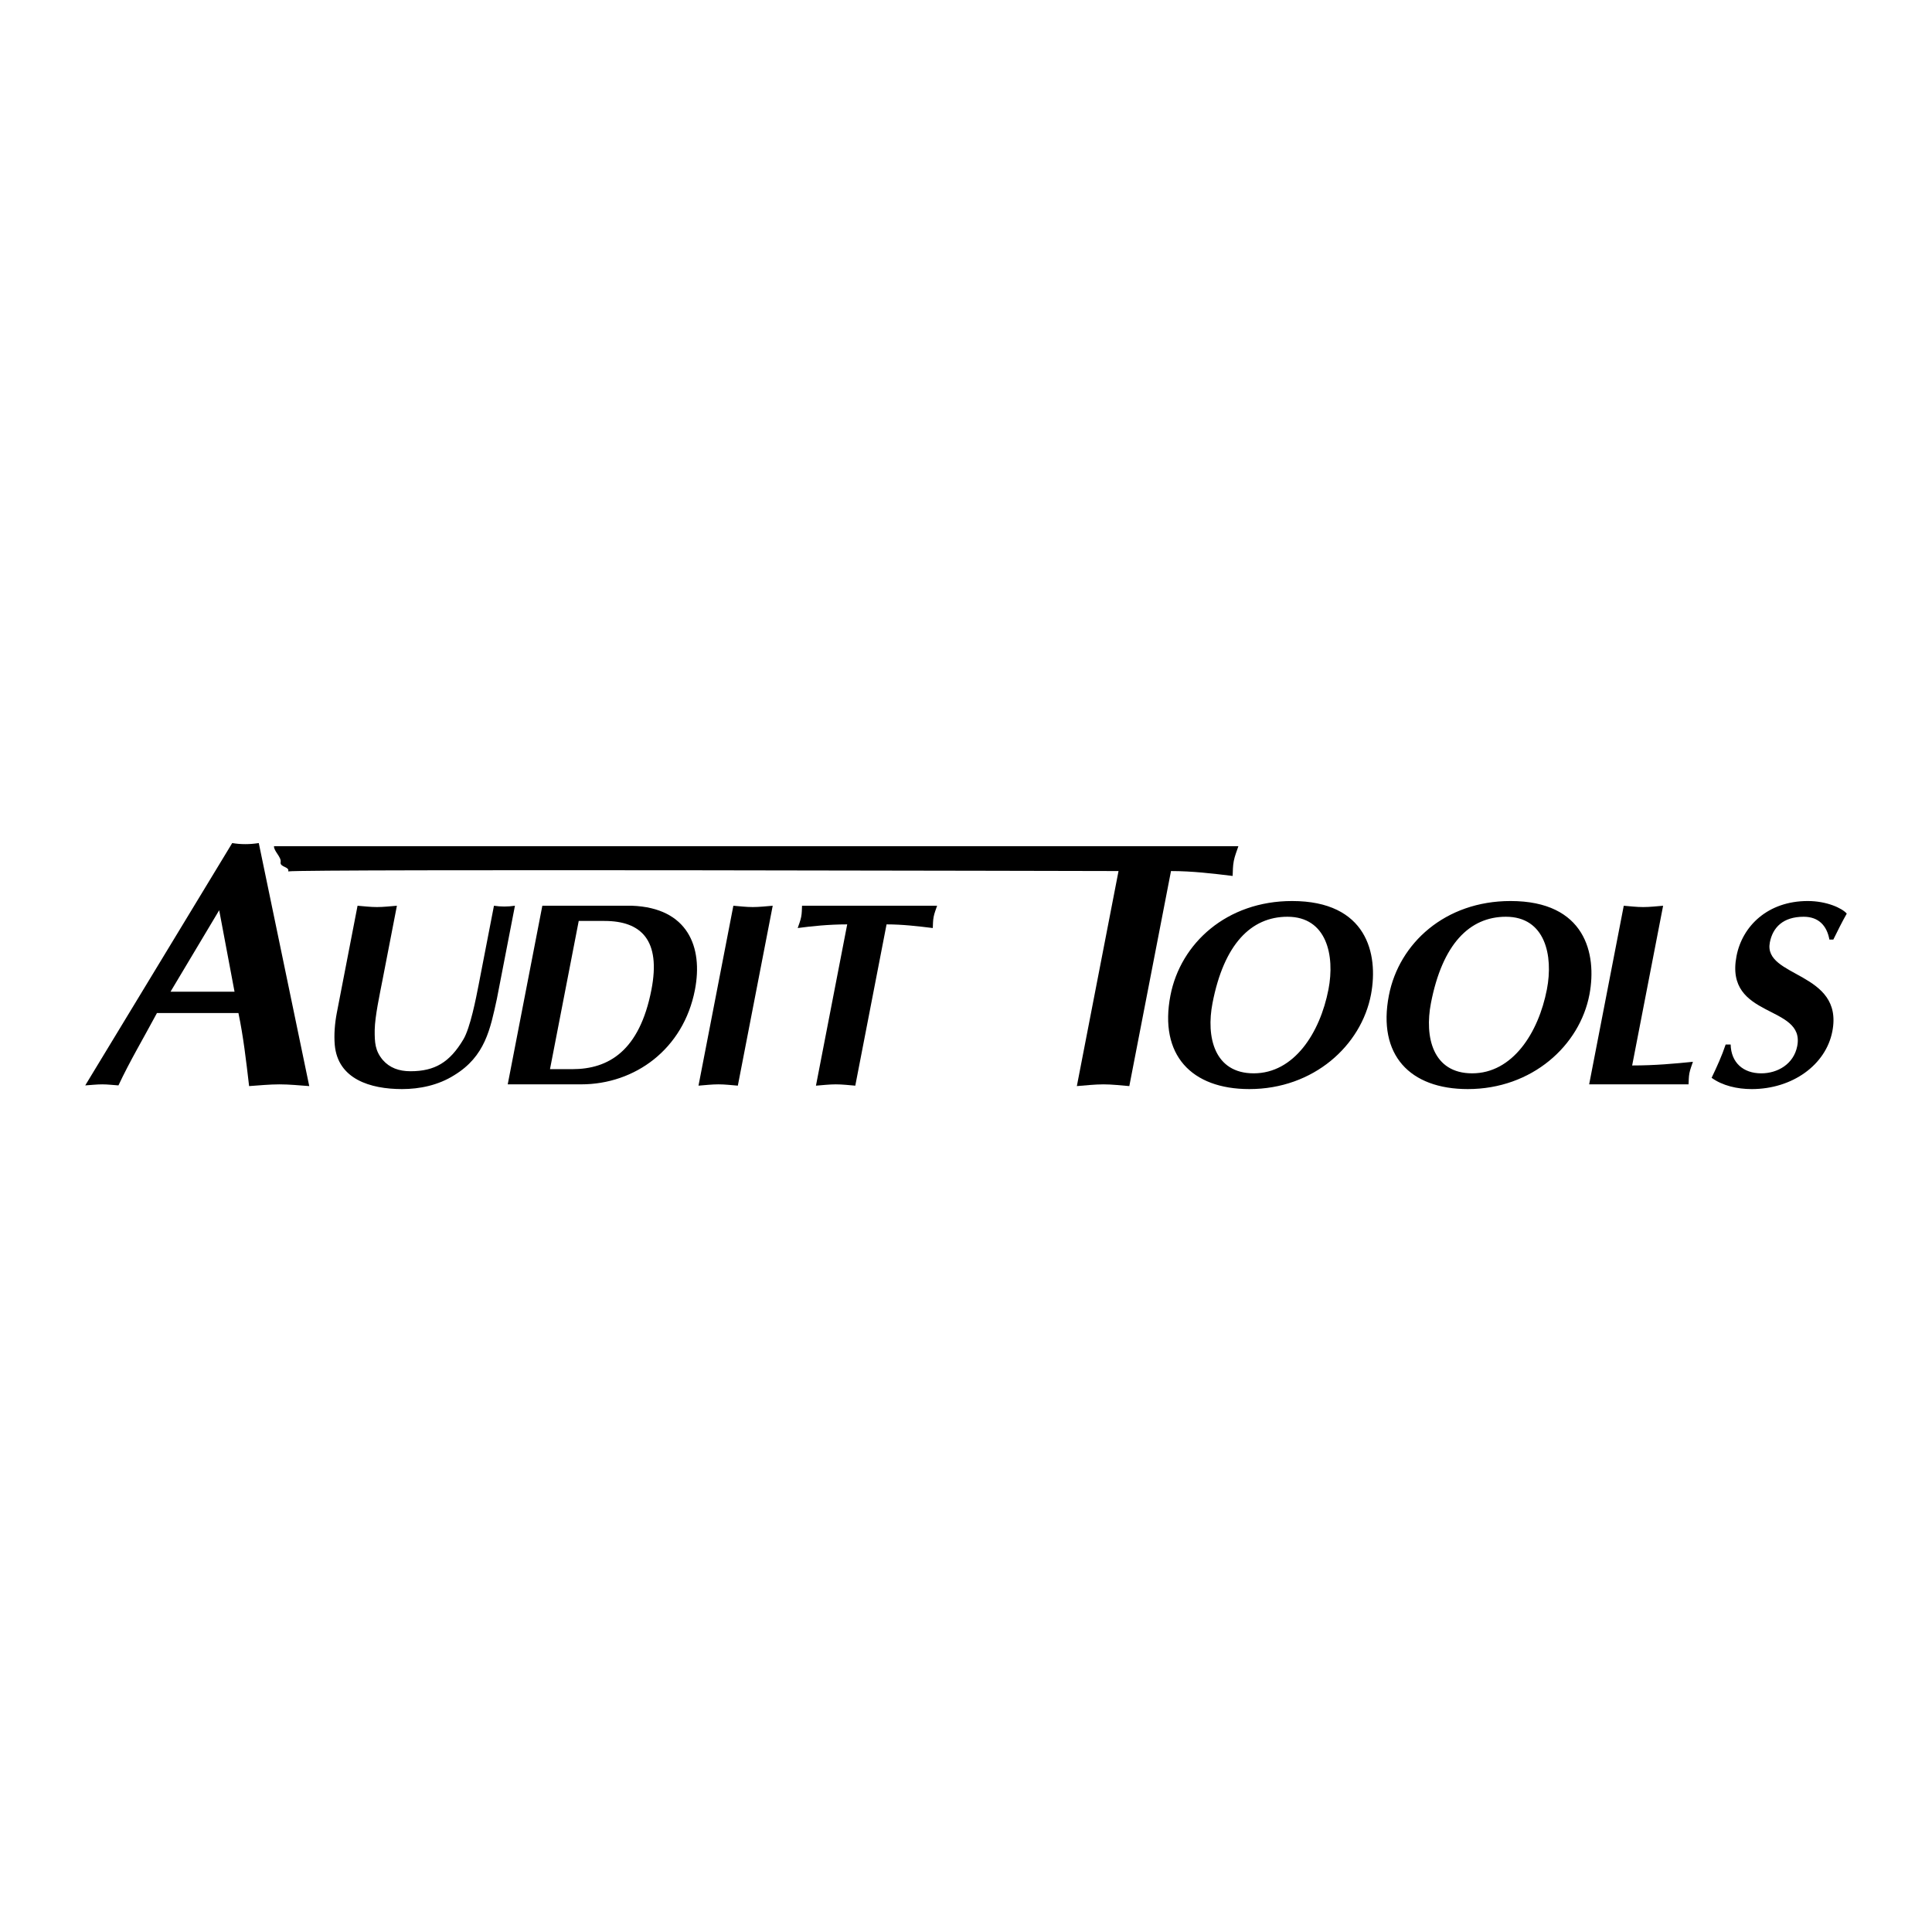<svg xmlns="http://www.w3.org/2000/svg" width="2500" height="2500" viewBox="0 0 192.756 192.741"><path fill="#fff" d="M0 192.741h192.756V0H0v192.741z"/><path d="M15.66 101.062c-1.421 2.65-2.712 4.813-3.842 7.221-.552-.035-1.061-.104-1.618-.104-.56 0-1.13.069-1.696.104l14.663-24.177c.441.07.851.106 1.305.106.454 0 .879-.036 1.346-.106l5.036 24.246c-1-.068-1.955-.173-2.967-.173-1.013 0-2.01.104-3.034.173-.302-2.579-.575-4.952-1.065-7.289H15.66v-.001zm7.739-2.129l-1.53-8.127-4.855 8.127h6.385zM35.673 90.358c.646.052 1.284.132 1.938.132.654 0 1.323-.08 1.988-.132l-1.441 7.431c-.278 1.44-.746 3.586-.774 4.947-.012 1.282.04 2.094.805 3.009.684.785 1.614 1.125 2.764 1.125 2.434 0 3.914-.89 5.272-3.167.694-1.151 1.271-4.134 1.521-5.416l1.536-7.929c.33.052.692.079 1.031.079.341 0 .712-.027 1.063-.079l-1.807 9.315c-.655 2.983-1.157 5.704-4.243 7.588-1.61 1.021-3.488 1.389-5.215 1.389-3.166 0-6.401-.994-6.711-4.397-.09-1.021.004-2.171.206-3.218l2.067-10.677zM63.058 90.358c5.559.209 7.106 4.108 6.274 8.399-1.146 5.914-5.986 9.421-11.35 9.421h-7.326l3.453-17.82h8.949zm-8.185 16.304h2.226c3.611 0 6.708-1.807 7.895-7.929.953-4.92-1-6.858-4.689-6.858H57.74l-2.867 14.787zM73.168 90.358c.643.052 1.283.132 1.937.132.655 0 1.323-.08 1.989-.132l-3.48 17.951c-.644-.052-1.282-.131-1.937-.131-.654 0-1.324.079-1.988.131l3.479-17.951zM85.332 108.31c-.643-.052-1.283-.131-1.938-.131-.654 0-1.323.079-1.986.131l3.118-16.092c-1.859 0-3.542.181-4.939.365.124-.365.274-.732.349-1.125.072-.365.064-.732.083-1.099h13.476c-.124.367-.272.733-.343 1.099-.076.393-.07.76-.087 1.125-1.509-.184-3.017-.365-4.613-.365l-3.12 16.092z" fill-rule="evenodd" clip-rule="evenodd"/><path d="M112.672 108.352c-.859-.068-1.711-.173-2.582-.173-.873 0-1.768.104-2.652.173l4.158-21.455c-2.477 0-80.983-.21-82.844.035.164-.488-.855-.403-.754-.926.095-.489-.688-1.097-.662-1.585h96.217c-.164.488-.363.976-.457 1.465-.102.523-.092 1.011-.115 1.5-2.012-.243-4.023-.488-6.15-.488l-4.159 21.454z" fill-rule="evenodd" clip-rule="evenodd"/><path d="M124.646 108.65c-5.781 0-9.021-3.403-7.871-9.343 1.01-5.207 5.619-9.419 12.135-9.419 7.457 0 8.637 5.259 7.877 9.316-.963 5.102-5.728 9.446-12.141 9.446zm-3.673-8.584c-.658 3.4.184 7.013 4.109 7.013 4.029 0 6.617-4.028 7.459-8.373.654-3.376-.166-7.249-4.092-7.249-3.637 0-6.34 2.748-7.476 8.609zM146.441 108.65c-5.783 0-9.023-3.403-7.871-9.343 1.008-5.207 5.619-9.419 12.135-9.419 7.459 0 8.637 5.259 7.877 9.316-.963 5.102-5.73 9.446-12.141 9.446zm-3.675-8.584c-.658 3.4.186 7.013 4.111 7.013 4.029 0 6.615-4.028 7.457-8.373.654-3.376-.164-7.249-4.09-7.249-3.639 0-6.342 2.748-7.478 8.609zM162.84 106.295c2.277 0 4.25-.183 6.064-.367-.125.367-.277.76-.35 1.125-.072.367-.068.759-.086 1.126h-9.918l3.453-17.82c.643.052 1.283.132 1.938.132s1.322-.08 1.988-.132l-3.089 15.936zM182.52 93.734c-.254-1.388-1.076-2.277-2.566-2.277-2.068 0-3.088 1.073-3.377 2.564-.684 3.533 7.398 2.878 6.236 8.871-.648 3.352-3.994 5.759-8.049 5.759-1.439 0-2.918-.341-3.996-1.126.527-1.099 1.027-2.198 1.402-3.323h.498c.043 1.806 1.25 2.878 3.053 2.878 1.623 0 3.24-.915 3.59-2.722.811-4.187-7.281-2.667-6.059-8.976.582-3.009 3.133-5.494 7.109-5.494 1.883 0 3.422.706 3.891 1.256-.475.837-.904 1.7-1.34 2.59h-.392z" fill-rule="evenodd" clip-rule="evenodd"/></svg>